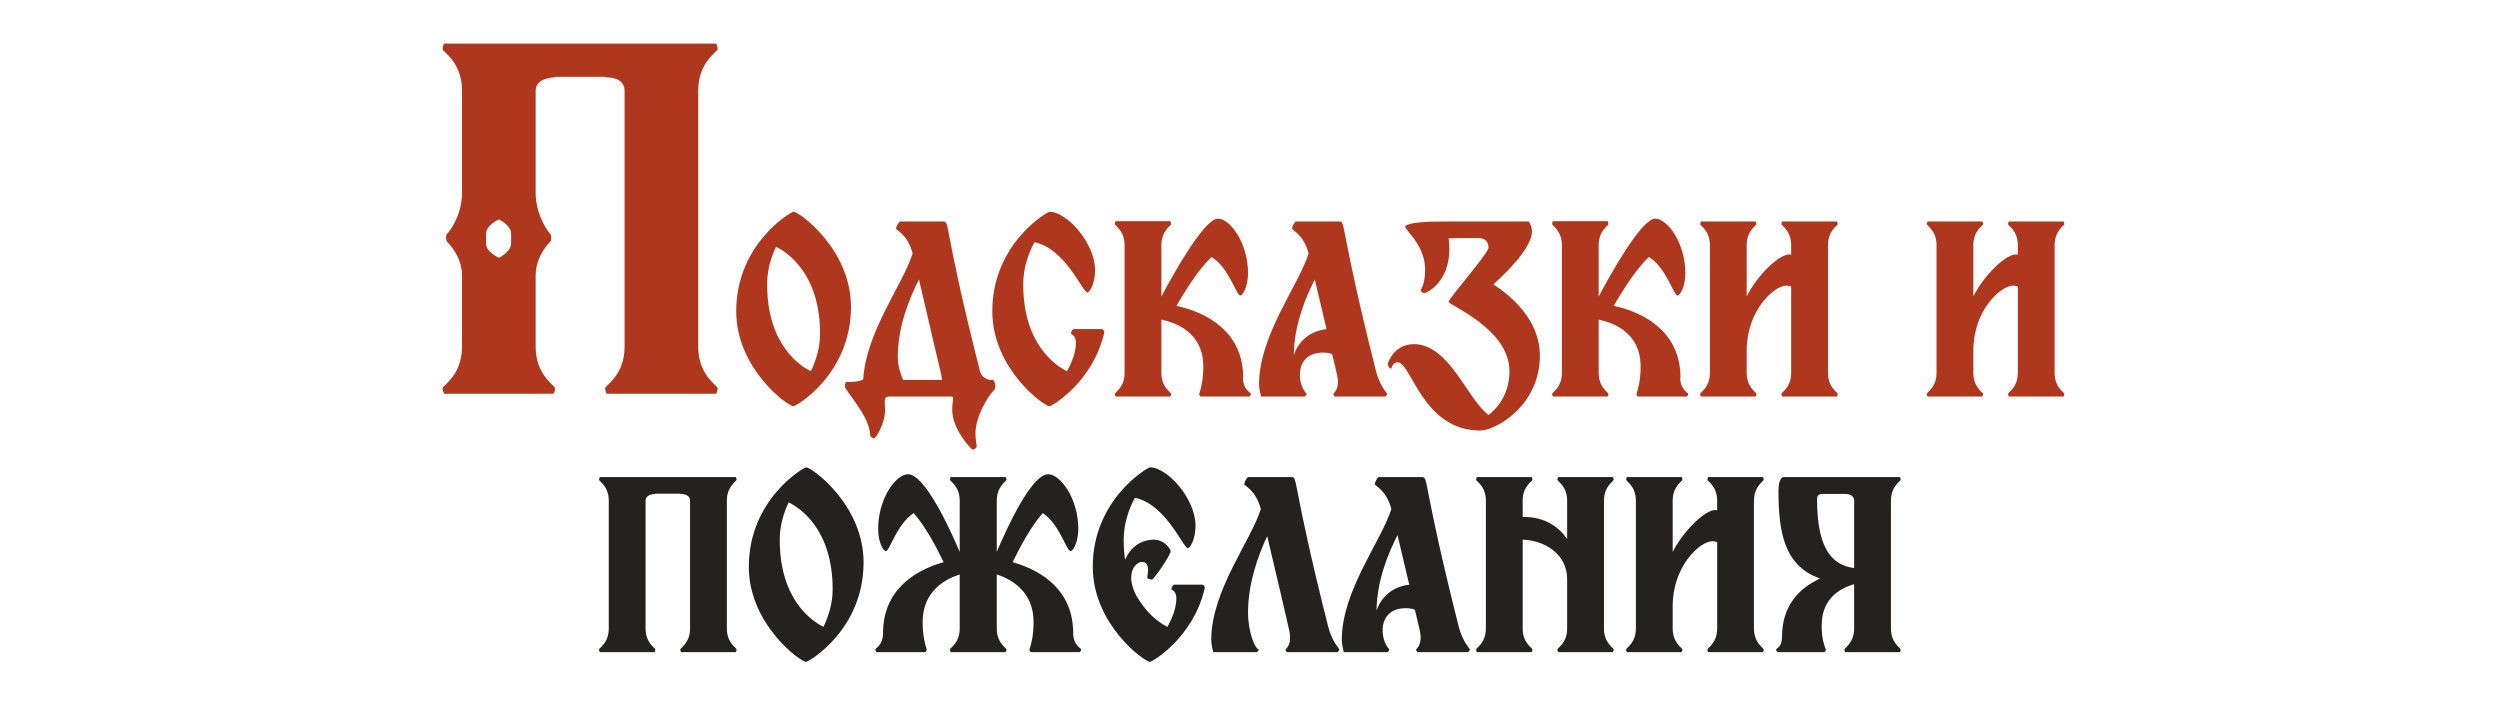 <?xml version="1.0" encoding="UTF-8"?> <svg xmlns="http://www.w3.org/2000/svg" width="313" height="89" viewBox="0 0 313 89" fill="none"><path d="M87.414 43.408C87.414 46.992 89.846 48.272 89.846 48.592C89.846 49.04 89.654 49.296 89.654 49.296H75.958C75.958 49.296 75.766 49.04 75.766 48.592C75.766 48.272 78.198 46.992 78.198 43.408V11.344C78.198 9.68 76.15 9.68 75.766 9.68C75.766 9.68 75.766 9.616 75.702 9.616H69.494V9.68C69.494 9.68 67.062 9.68 67.062 11.344V24.144C67.062 27.024 68.726 29.136 68.918 29.328C69.046 29.456 69.046 30.096 68.918 30.224C68.79 30.352 67.062 32.016 67.062 34.512V43.408C67.062 46.992 69.494 48.272 69.494 48.592C69.494 49.04 69.302 49.296 69.302 49.296H55.606C55.606 49.296 55.414 49.04 55.414 48.592C55.414 48.272 57.846 46.992 57.846 43.408V34.512C57.846 32.016 56.054 30.352 55.926 30.224C55.862 30.096 55.798 29.456 55.926 29.328C56.182 29.136 57.846 27.024 57.846 24.144V11.344C57.846 7.76 55.414 6.48 55.414 6.16C55.414 5.712 55.606 5.456 55.606 5.456H89.654C89.654 5.456 89.846 5.712 89.846 6.16C89.846 6.48 87.414 7.76 87.414 11.344V43.408ZM63.99 30.48V29.264C63.99 28.176 62.454 27.472 62.454 27.472C62.454 27.472 60.854 28.176 60.854 29.264V30.48C60.854 31.568 62.454 32.272 62.454 32.272C62.454 32.272 63.99 31.568 63.99 30.48ZM99.341 26.512C100.078 26.512 106.542 31.216 106.542 38.416C106.542 46.864 99.662 50.864 99.341 50.864C98.638 50.864 92.174 46.16 92.174 38.96C92.174 30.512 99.053 26.512 99.341 26.512ZM101.518 46.48C102.158 45.168 102.67 43.536 102.67 41.776C102.67 34.192 98.478 31.536 97.165 30.896C96.525 32.208 96.046 33.808 96.046 35.6C96.046 43.184 100.206 45.84 101.518 46.48ZM123.954 47.568H124.338C124.69 47.92 124.626 48.656 124.498 48.784C123.73 49.552 122.13 52.08 122.13 54.256C122.13 55.12 122.29 55.76 122.29 55.888C122.29 56.016 122.002 56.304 121.81 56.304C121.618 56.304 119.218 53.776 119.218 51.312C119.218 50.16 119.538 49.648 119.122 49.648H111.282C110.578 49.648 110.802 50.352 110.802 51.376C110.802 53.072 109.65 54.864 109.458 54.864C109.266 54.864 108.946 54.672 108.946 54.512C108.946 52.144 105.778 48.88 105.778 48.4C105.778 48.24 105.778 47.824 106.066 47.824C107.986 47.824 108.082 47.44 108.082 47.44C108.434 41.52 113.074 35.568 114.258 31.728C113.65 29.328 112.178 28.816 112.178 28.624C112.178 28.432 112.53 27.728 112.722 27.728H118.066C118.994 27.728 118.034 28.176 122.706 46.512C122.962 47.408 123.89 47.568 123.954 47.568ZM113.074 47.568H117.938C117.906 47.376 117.874 47.152 117.842 46.896C116.914 42.992 116.914 42.96 115.058 34.992C113.842 37.36 112.402 40.912 112.402 44.656C112.402 45.776 112.722 46.768 113.074 47.568ZM137.9 41.2C138.124 41.2 138.284 41.424 138.252 41.648C136.812 47.888 131.66 50.864 131.404 50.864C130.7 50.864 124.236 46.16 124.236 38.96C124.236 30.512 131.116 26.512 131.404 26.512C133.58 26.512 137.1 30.448 137.1 33.808C137.1 35.6 136.396 36.624 136.14 36.624C135.564 36.624 133.388 31.12 129.516 30.32C128.748 31.728 128.108 33.552 128.108 35.6C128.108 43.152 132.236 45.808 133.58 46.48C134.188 45.392 134.7 44.144 134.7 42.896C134.7 41.968 134.092 41.872 134.092 41.744C134.092 41.424 134.38 41.2 134.38 41.2H137.9ZM155.645 47.28H155.613C155.613 48.784 156.605 49.168 156.605 49.296C156.605 49.552 156.445 49.648 156.445 49.648H150.333C150.333 49.648 150.141 49.584 150.141 49.296C150.333 48.752 150.653 47.632 150.653 45.872C150.653 41.584 147.133 40.368 145.405 40.016V46.704C145.405 48.496 146.621 49.136 146.621 49.296C146.621 49.52 146.525 49.648 146.525 49.648H139.677C139.677 49.648 139.581 49.52 139.581 49.296C139.581 49.136 140.797 48.496 140.797 46.704V30.672C140.797 28.88 139.581 28.24 139.581 28.08C139.581 27.856 139.677 27.696 139.677 27.696H146.525C146.525 27.696 146.621 27.856 146.621 28.08C146.621 28.24 145.405 28.88 145.405 30.672V37.136C146.781 34.512 150.749 27.376 152.477 27.376C154.045 27.376 156.253 30.48 156.253 34.192C156.253 35.984 155.549 37.008 155.293 37.008C154.781 37.008 153.853 33.456 151.677 32.176C149.949 33.84 148.253 36.624 147.293 38.288C151.261 39.152 155.645 41.648 155.645 47.28ZM172.288 46.512C172.736 48.272 173.664 49.232 173.664 49.296C173.664 49.488 173.44 49.648 173.44 49.648H167.104C167.104 49.648 166.944 49.52 166.944 49.296C166.944 49.232 167.808 48.752 167.392 46.896C167.136 45.84 166.976 45.072 166.784 44.336C166.464 44.208 166.08 44.144 165.664 44.144C161.984 44.144 162.4 48.144 163.584 49.296C163.584 49.488 163.36 49.648 163.36 49.648H157.888C157.888 49.648 157.632 48.752 157.632 48.112C157.632 41.968 162.592 35.728 163.84 31.728C163.2 29.328 161.76 28.816 161.76 28.624C161.76 28.432 162.08 27.728 162.272 27.728H167.648C168.544 27.728 167.648 28.144 172.288 46.512ZM161.984 44.432C162.528 42.896 163.776 41.488 166.08 41.2C165.76 39.824 165.312 37.968 164.608 34.992C163.424 37.296 162.016 40.784 161.984 44.432ZM186.968 35.6C189.272 37.104 192.792 40.112 192.792 44.496C192.792 50.928 187.128 53.904 185.336 53.904C178.072 53.904 176.728 45.36 174.968 45.36C174.36 45.36 174.2 46.128 174.2 46.128C174.2 46.192 173.752 46.096 173.752 45.52C173.752 45.52 174.456 43.088 177.016 43.088C181.464 43.088 183.704 50 186.36 51.952C187.8 50.864 188.984 48.976 188.984 46.48C188.984 41.136 181.368 38.224 181.368 37.776C181.368 37.36 186.36 31.728 186.36 30.992C186.36 30.032 185.592 29.84 185.4 29.84C185.4 29.84 185.4 29.808 185.368 29.808H182.456C182.04 29.808 181.688 29.84 181.368 29.84C181.4 30.224 181.464 30.672 181.464 31.184C181.464 35.312 178.648 36.688 178.328 36.688C178.04 36.688 177.88 36.432 177.88 36.336C177.88 36.24 178.424 35.632 178.424 33.744C178.424 30.544 175.64 28.624 175.96 28.304C176.408 27.856 178.456 27.728 181.112 27.728H191.384C191.384 27.728 191.8 28.24 191.8 28.976C191.8 30.96 188.792 33.968 186.968 35.6ZM210.395 47.28H210.363C210.363 48.784 211.355 49.168 211.355 49.296C211.355 49.552 211.195 49.648 211.195 49.648H205.083C205.083 49.648 204.891 49.584 204.891 49.296C205.083 48.752 205.403 47.632 205.403 45.872C205.403 41.584 201.883 40.368 200.155 40.016V46.704C200.155 48.496 201.371 49.136 201.371 49.296C201.371 49.52 201.275 49.648 201.275 49.648H194.427C194.427 49.648 194.331 49.52 194.331 49.296C194.331 49.136 195.547 48.496 195.547 46.704V30.672C195.547 28.88 194.331 28.24 194.331 28.08C194.331 27.856 194.427 27.696 194.427 27.696H201.275C201.275 27.696 201.371 27.856 201.371 28.08C201.371 28.24 200.155 28.88 200.155 30.672V37.136C201.531 34.512 205.499 27.376 207.227 27.376C208.795 27.376 211.003 30.48 211.003 34.192C211.003 35.984 210.299 37.008 210.043 37.008C209.531 37.008 208.603 33.456 206.427 32.176C204.699 33.84 203.003 36.624 202.043 38.288C206.011 39.152 210.395 41.648 210.395 47.28ZM228.862 46.704C228.862 48.496 230.078 49.136 230.078 49.296C230.078 49.52 229.982 49.648 229.982 49.648H223.134C223.134 49.648 223.038 49.52 223.038 49.296C223.038 49.136 224.254 48.496 224.254 46.704V35.888C224.062 35.792 223.87 35.76 223.646 35.76C222.142 35.76 218.686 38.832 218.686 43.888V46.704C218.686 48.496 219.902 49.136 219.902 49.296C219.902 49.52 219.806 49.648 219.806 49.648H212.958C212.958 49.648 212.862 49.52 212.862 49.296C212.862 49.136 214.078 48.496 214.078 46.704V30.672C214.078 28.88 212.862 28.24 212.862 28.08C212.862 27.856 212.958 27.728 212.958 27.728H219.806C219.806 27.728 219.902 27.856 219.902 28.08C219.902 28.24 218.686 28.88 218.686 30.672V37.104C220.094 34.352 222.75 31.856 223.998 31.856C224.094 31.856 224.158 31.856 224.254 31.888V30.672C224.254 28.88 223.038 28.24 223.038 28.08C223.038 27.856 223.134 27.728 223.134 27.728H229.982C229.982 27.728 230.078 27.856 230.078 28.08C230.078 28.24 228.862 28.88 228.862 30.672V46.704ZM257.237 46.704C257.237 48.496 258.453 49.136 258.453 49.296C258.453 49.52 258.357 49.648 258.357 49.648H251.509C251.509 49.648 251.413 49.52 251.413 49.296C251.413 49.136 252.629 48.496 252.629 46.704V35.888C252.437 35.792 252.245 35.76 252.021 35.76C250.517 35.76 247.061 38.832 247.061 43.888V46.704C247.061 48.496 248.277 49.136 248.277 49.296C248.277 49.52 248.181 49.648 248.181 49.648H241.333C241.333 49.648 241.237 49.52 241.237 49.296C241.237 49.136 242.453 48.496 242.453 46.704V30.672C242.453 28.88 241.237 28.24 241.237 28.08C241.237 27.856 241.333 27.728 241.333 27.728H248.181C248.181 27.728 248.277 27.856 248.277 28.08C248.277 28.24 247.061 28.88 247.061 30.672V37.104C248.469 34.352 251.125 31.856 252.373 31.856C252.469 31.856 252.533 31.856 252.629 31.888V30.672C252.629 28.88 251.413 28.24 251.413 28.08C251.413 27.856 251.509 27.728 251.509 27.728H258.357C258.357 27.728 258.453 27.856 258.453 28.08C258.453 28.24 257.237 28.88 257.237 30.672V46.704Z" fill="#AF371D"></path><path d="M91.002 78.704C91.002 80.496 92.218 81.136 92.218 81.296C92.218 81.52 92.122 81.648 92.122 81.648H85.274C85.274 81.648 85.178 81.52 85.178 81.296C85.178 81.136 86.394 80.496 86.394 78.704V62.672C86.394 61.84 85.37 61.84 85.178 61.84C85.178 61.84 85.178 61.808 85.146 61.808H82.042V61.84C82.042 61.84 80.826 61.84 80.826 62.672V78.704C80.826 80.496 82.042 81.136 82.042 81.296C82.042 81.52 81.946 81.648 81.946 81.648H75.098C75.098 81.648 75.002 81.52 75.002 81.296C75.002 81.136 76.218 80.496 76.218 78.704V62.672C76.218 60.88 75.002 60.24 75.002 60.08C75.002 59.856 75.098 59.728 75.098 59.728H92.122C92.122 59.728 92.218 59.856 92.218 60.08C92.218 60.24 91.002 60.88 91.002 62.672V78.704ZM100.92 58.512C101.656 58.512 108.12 63.216 108.12 70.416C108.12 78.864 101.24 82.864 100.92 82.864C100.216 82.864 93.752 78.16 93.752 70.96C93.752 62.512 100.632 58.512 100.92 58.512ZM103.096 78.48C103.736 77.168 104.248 75.536 104.248 73.776C104.248 66.192 100.056 63.536 98.744 62.896C98.104 64.208 97.624 65.808 97.624 67.6C97.624 75.184 101.784 77.84 103.096 78.48ZM134.363 79.28C134.363 80.784 135.355 81.168 135.355 81.296C135.355 81.552 135.163 81.648 135.163 81.648H129.083C129.083 81.648 128.891 81.584 128.891 81.296C129.083 80.752 129.403 79.632 129.403 77.872C129.403 74.032 126.587 72.496 124.795 71.92V78.704C124.795 80.496 126.011 81.136 126.011 81.296C126.011 81.52 125.883 81.648 125.883 81.648H119.035C119.035 81.648 118.939 81.52 118.939 81.296C118.939 81.136 120.155 80.496 120.155 78.704V71.92C118.331 72.496 115.515 74.032 115.515 77.872C115.515 79.632 115.835 80.752 116.027 81.296C116.027 81.584 115.835 81.648 115.835 81.648H109.755C109.755 81.648 109.595 81.552 109.595 81.296C109.595 81.168 110.555 80.784 110.555 79.28C110.555 73.968 114.395 71.44 118.139 70.384C117.307 68.624 115.867 65.904 114.395 64.24C112.283 65.584 111.387 69.008 110.907 69.008C110.619 69.008 109.947 67.984 109.947 66.192C109.947 62.48 112.123 59.376 113.691 59.376C115.803 59.376 118.971 66.288 120.155 69.104V62.672C120.155 60.88 118.939 60.24 118.939 60.08C118.939 59.856 119.035 59.728 119.035 59.728H125.883C125.883 59.728 126.011 59.856 126.011 60.08C126.011 60.24 124.795 60.88 124.795 62.672V69.104C125.979 66.288 129.115 59.376 131.227 59.376C132.795 59.376 135.003 62.48 135.003 66.192C135.003 67.984 134.299 69.008 134.043 69.008C133.531 69.008 132.635 65.584 130.555 64.24C129.051 65.904 127.643 68.624 126.779 70.384C130.523 71.44 134.363 73.968 134.363 79.28ZM150.478 73.2C150.702 73.2 150.862 73.424 150.83 73.648C149.39 79.888 144.238 82.864 143.982 82.864C143.278 82.864 136.814 78.16 136.814 70.96C136.814 62.512 143.694 58.512 143.982 58.512C146.158 58.512 149.678 62.448 149.678 65.808C149.678 67.6 148.974 68.624 148.718 68.624C148.142 68.624 145.966 63.12 142.094 62.32C141.326 63.728 140.686 65.552 140.686 67.6C140.686 68.496 140.75 69.328 140.846 70.096C141.454 68.688 142.67 67.568 144.462 67.568C145.902 67.568 146.574 68.88 146.574 68.976C146.574 69.488 144.462 72.56 144.206 72.56C144.046 72.56 143.63 72.464 143.63 72.304C143.63 72.176 144.11 70.352 142.99 70.352C142.19 70.352 140.75 71.792 142.35 74.736C142.382 74.768 142.414 74.8 142.414 74.832C142.51 74.96 142.574 75.088 142.67 75.216C143.918 77.168 145.422 78.128 146.158 78.48C146.766 77.392 147.278 76.144 147.278 74.896C147.278 73.968 146.67 73.872 146.67 73.744C146.67 73.424 146.958 73.2 146.958 73.2H150.478ZM166.303 78.512C166.751 80.272 167.679 81.232 167.679 81.296C167.679 81.488 167.455 81.648 167.455 81.648H161.119C161.119 81.648 160.959 81.52 160.959 81.296C160.959 81.232 161.823 80.752 161.407 78.896C160.511 75.024 160.511 74.96 158.655 67.12C157.535 69.488 156.255 73.008 156.255 76.656C156.255 79.248 157.183 81.296 157.599 81.296C157.599 81.456 157.375 81.648 157.375 81.648H151.903C151.903 81.648 151.647 80.752 151.647 80.112C151.647 73.968 156.607 67.728 157.855 63.728C157.215 61.328 155.775 60.816 155.775 60.624C155.775 60.432 156.095 59.728 156.287 59.728H161.663C162.559 59.728 161.663 60.144 166.303 78.512ZM182.647 78.512C183.095 80.272 184.023 81.232 184.023 81.296C184.023 81.488 183.799 81.648 183.799 81.648H177.463C177.463 81.648 177.303 81.52 177.303 81.296C177.303 81.232 178.167 80.752 177.751 78.896C177.495 77.84 177.335 77.072 177.143 76.336C176.823 76.208 176.439 76.144 176.023 76.144C172.343 76.144 172.759 80.144 173.943 81.296C173.943 81.488 173.719 81.648 173.719 81.648H168.247C168.247 81.648 167.991 80.752 167.991 80.112C167.991 73.968 172.951 67.728 174.199 63.728C173.559 61.328 172.119 60.816 172.119 60.624C172.119 60.432 172.439 59.728 172.631 59.728H178.007C178.903 59.728 178.007 60.144 182.647 78.512ZM172.343 76.432C172.887 74.896 174.135 73.488 176.439 73.2C176.119 71.824 175.671 69.968 174.967 66.992C173.783 69.296 172.375 72.784 172.343 76.432ZM200.815 78.704C200.815 80.496 202.031 81.136 202.031 81.296C202.031 81.52 201.935 81.648 201.935 81.648H195.087C195.087 81.648 194.991 81.52 194.991 81.296C194.991 81.136 196.207 80.496 196.207 78.704V72.496C196.207 69.456 193.519 67.664 190.639 67.568V78.704C190.639 80.496 191.855 81.136 191.855 81.296C191.855 81.52 191.759 81.648 191.759 81.648H184.911C184.911 81.648 184.815 81.52 184.815 81.296C184.815 81.136 186.031 80.496 186.031 78.704V62.672C186.031 60.88 184.815 60.24 184.815 60.08C184.815 59.856 184.911 59.728 184.911 59.728H191.759C191.759 59.728 191.855 59.856 191.855 60.08C191.855 60.24 190.639 60.88 190.639 62.672V64.72C190.703 64.72 190.735 64.72 190.767 64.72C193.327 64.72 195.119 65.872 196.207 67.504V62.672C196.207 60.88 194.991 60.24 194.991 60.08C194.991 59.856 195.087 59.728 195.087 59.728H201.935C201.935 59.728 202.031 59.856 202.031 60.08C202.031 60.24 200.815 60.88 200.815 62.672V78.704ZM219.596 78.704C219.596 80.496 220.812 81.136 220.812 81.296C220.812 81.52 220.716 81.648 220.716 81.648H213.868C213.868 81.648 213.772 81.52 213.772 81.296C213.772 81.136 214.988 80.496 214.988 78.704V67.888C214.796 67.792 214.604 67.76 214.38 67.76C212.876 67.76 209.42 70.832 209.42 75.888V78.704C209.42 80.496 210.636 81.136 210.636 81.296C210.636 81.52 210.54 81.648 210.54 81.648H203.692C203.692 81.648 203.596 81.52 203.596 81.296C203.596 81.136 204.812 80.496 204.812 78.704V62.672C204.812 60.88 203.596 60.24 203.596 60.08C203.596 59.856 203.692 59.728 203.692 59.728H210.54C210.54 59.728 210.636 59.856 210.636 60.08C210.636 60.24 209.42 60.88 209.42 62.672V69.104C210.828 66.352 213.484 63.856 214.732 63.856C214.828 63.856 214.892 63.856 214.988 63.888V62.672C214.988 60.88 213.772 60.24 213.772 60.08C213.772 59.856 213.868 59.728 213.868 59.728H220.716C220.716 59.728 220.812 59.856 220.812 60.08C220.812 60.24 219.596 60.88 219.596 62.672V78.704ZM236.745 78.704C236.745 80.496 237.961 81.136 237.961 81.296C237.961 81.52 237.865 81.648 237.865 81.648H231.017C231.017 81.648 230.921 81.52 230.921 81.296C230.921 81.136 232.137 80.496 232.137 78.704V73.136C230.281 73.68 228.073 74.992 228.073 78.32C228.073 80.048 228.393 80.752 228.585 81.296C228.585 81.584 228.425 81.648 228.425 81.648H222.537C222.537 81.648 222.377 81.552 222.377 81.296C222.377 81.168 223.113 81.072 223.113 79.696C223.113 75.856 225.225 73.648 227.881 72.432C223.401 70.864 222.665 66.672 222.665 61.456C222.665 60.016 223.113 59.728 223.305 59.728H237.865C237.865 59.728 237.961 59.856 237.961 60.08C237.961 60.24 236.745 60.88 236.745 62.672V78.704ZM232.137 62.672C232.137 62.672 232.233 61.84 230.921 61.84H230.889H228.137C227.561 61.84 227.497 62.192 227.497 62.576C227.497 69.264 229.769 70.8 232.137 71.12V62.672Z" fill="#242121"></path></svg> 